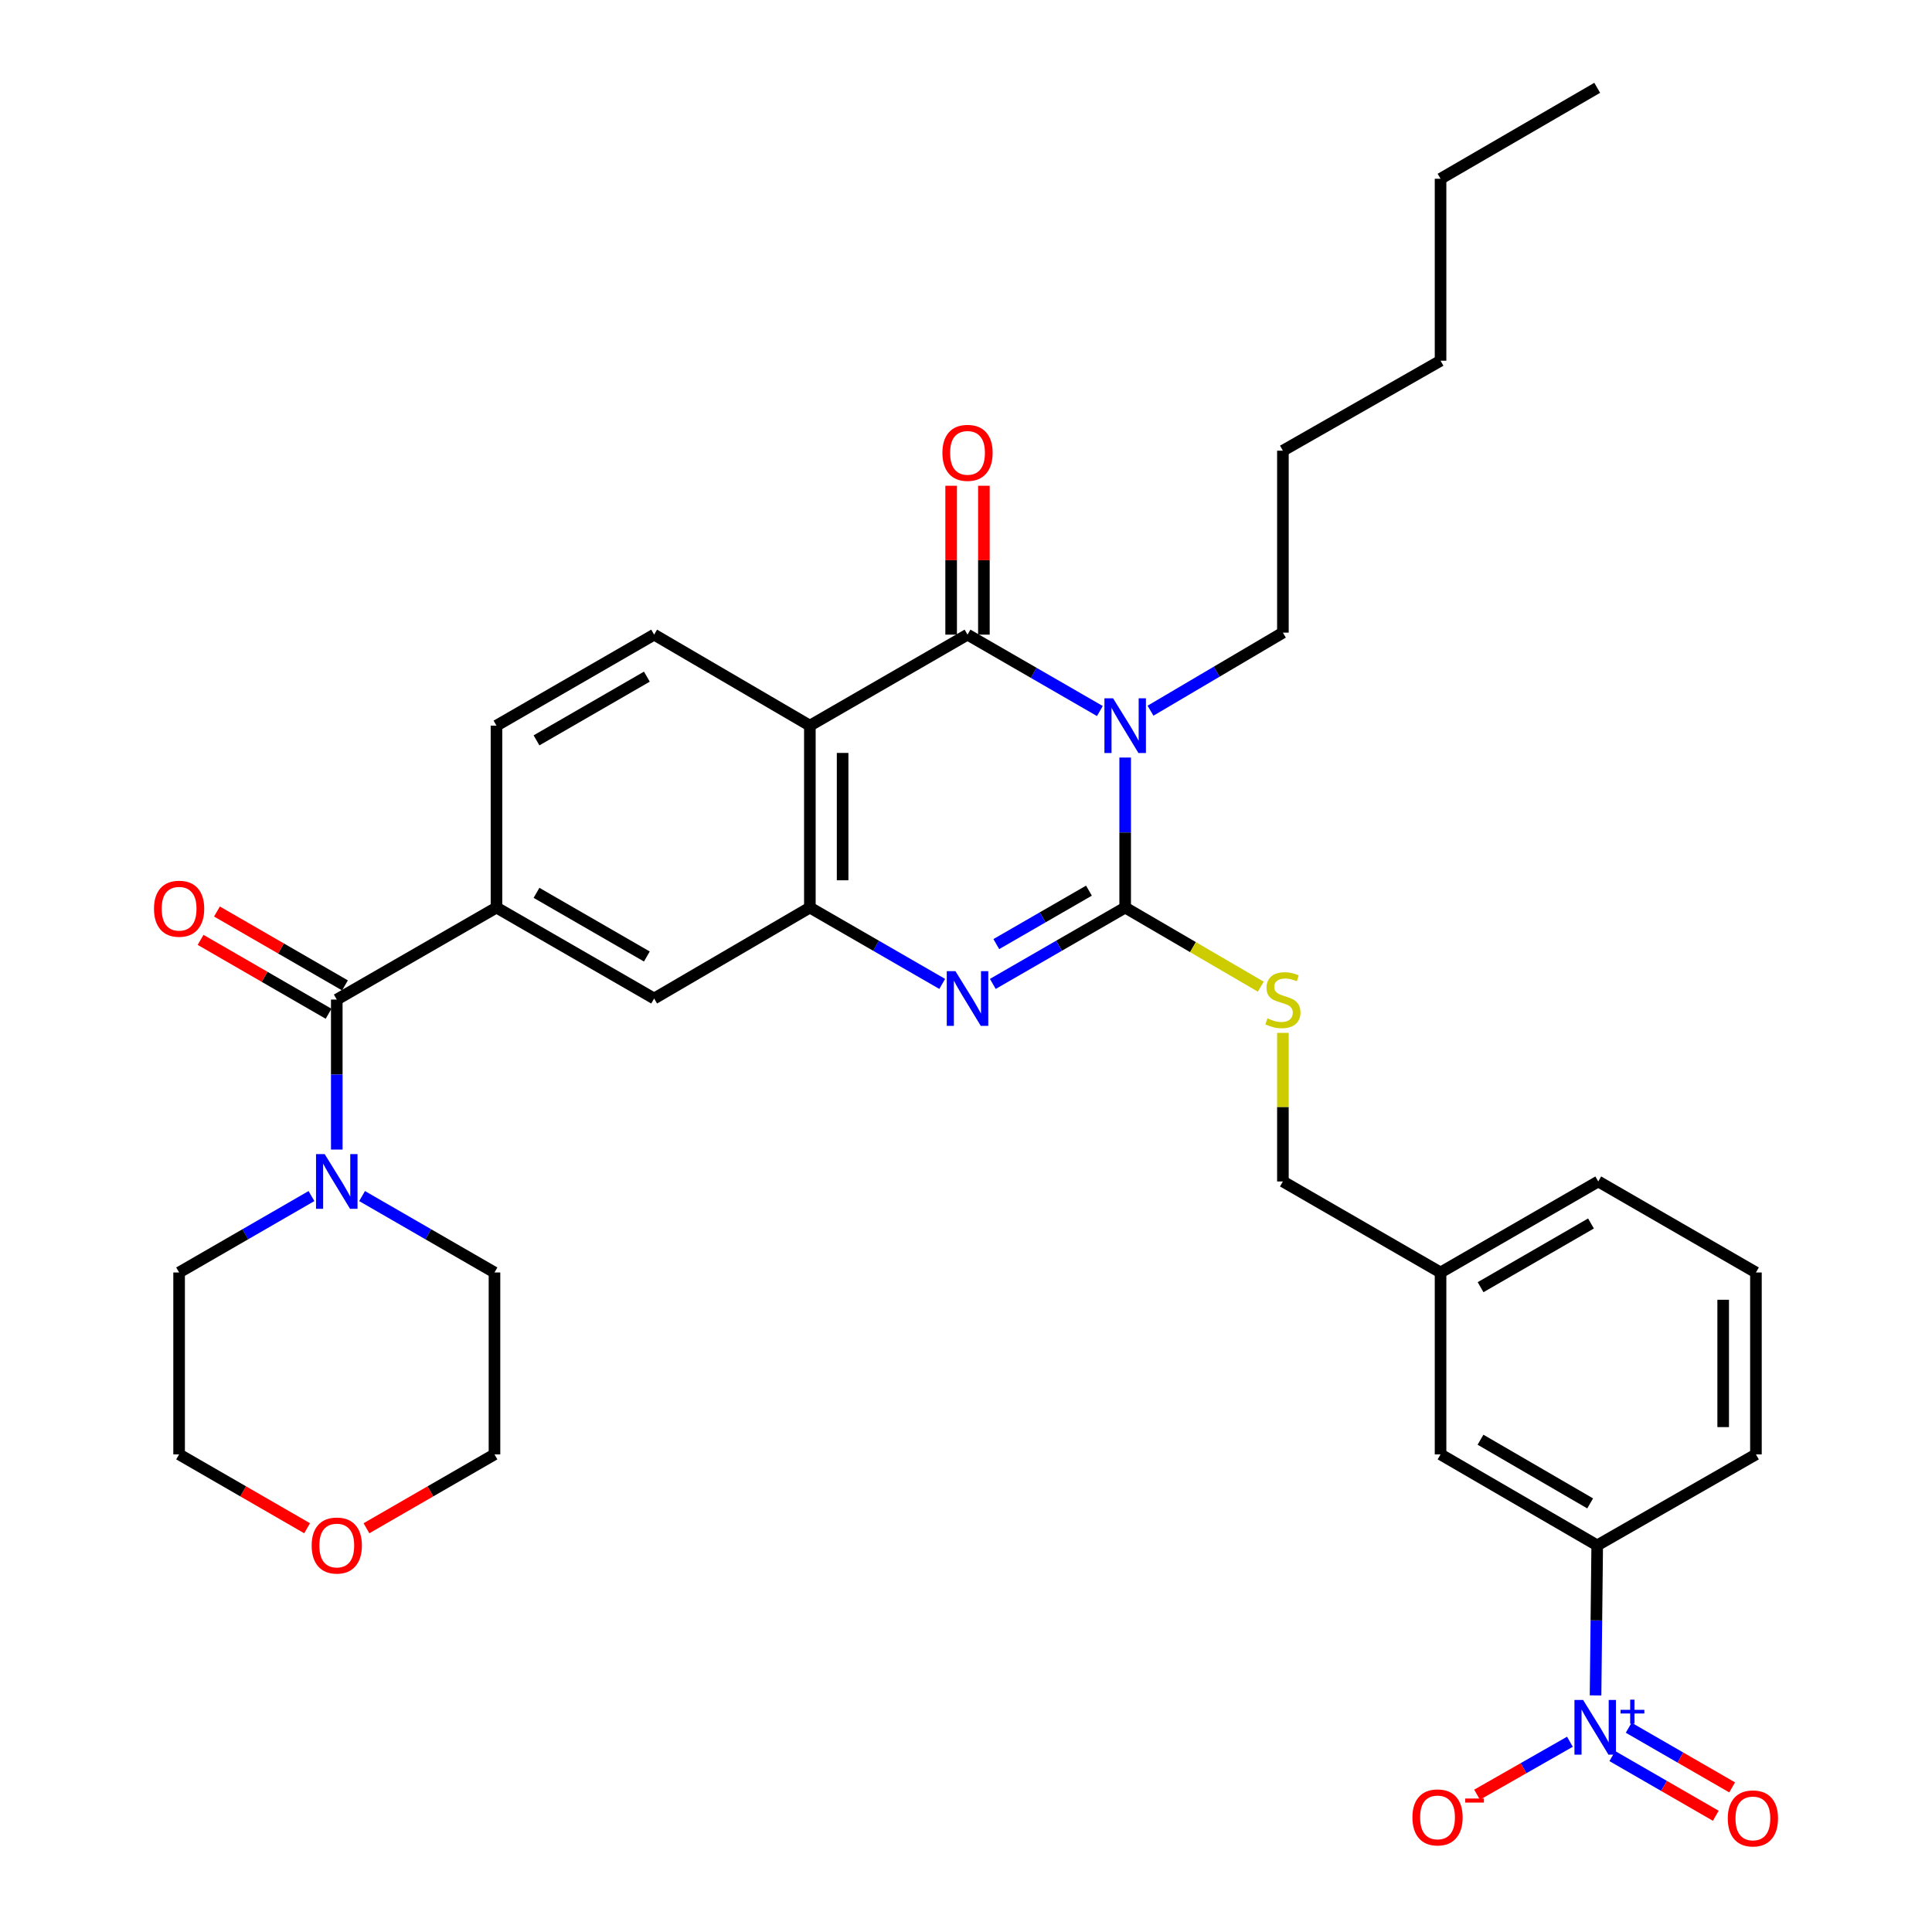 <?xml version='1.0' encoding='iso-8859-1'?>
<svg version='1.1' baseProfile='full'
              xmlns='http://www.w3.org/2000/svg'
                      xmlns:rdkit='http://www.rdkit.org/xml'
                      xmlns:xlink='http://www.w3.org/1999/xlink'
                  xml:space='preserve'
width='1000px' height='1000px' viewBox='0 0 1000 1000'>
<!-- END OF HEADER -->
<rect style='opacity:1.0;fill:#FFFFFF;stroke:none' width='1000' height='1000' x='0' y='0'> </rect>
<path class='bond-0' d='M 582.388,392.104 L 582.388,430.93' style='fill:none;fill-rule:evenodd;stroke:#0000FF;stroke-width:6px;stroke-linecap:butt;stroke-linejoin:miter;stroke-opacity:1' />
<path class='bond-0' d='M 582.388,430.93 L 582.388,469.756' style='fill:none;fill-rule:evenodd;stroke:#000000;stroke-width:6px;stroke-linecap:butt;stroke-linejoin:miter;stroke-opacity:1' />
<path class='bond-1' d='M 569.292,368.031 L 535.039,348.26' style='fill:none;fill-rule:evenodd;stroke:#0000FF;stroke-width:6px;stroke-linecap:butt;stroke-linejoin:miter;stroke-opacity:1' />
<path class='bond-1' d='M 535.039,348.26 L 500.786,328.488' style='fill:none;fill-rule:evenodd;stroke:#000000;stroke-width:6px;stroke-linecap:butt;stroke-linejoin:miter;stroke-opacity:1' />
<path class='bond-19' d='M 595.497,367.86 L 629.762,347.656' style='fill:none;fill-rule:evenodd;stroke:#0000FF;stroke-width:6px;stroke-linecap:butt;stroke-linejoin:miter;stroke-opacity:1' />
<path class='bond-19' d='M 629.762,347.656 L 664.027,327.452' style='fill:none;fill-rule:evenodd;stroke:#000000;stroke-width:6px;stroke-linecap:butt;stroke-linejoin:miter;stroke-opacity:1' />
<path class='bond-2' d='M 582.388,469.756 L 548.135,489.515' style='fill:none;fill-rule:evenodd;stroke:#000000;stroke-width:6px;stroke-linecap:butt;stroke-linejoin:miter;stroke-opacity:1' />
<path class='bond-2' d='M 548.135,489.515 L 513.882,509.275' style='fill:none;fill-rule:evenodd;stroke:#0000FF;stroke-width:6px;stroke-linecap:butt;stroke-linejoin:miter;stroke-opacity:1' />
<path class='bond-2' d='M 563.641,460.999 L 539.663,474.83' style='fill:none;fill-rule:evenodd;stroke:#000000;stroke-width:6px;stroke-linecap:butt;stroke-linejoin:miter;stroke-opacity:1' />
<path class='bond-2' d='M 539.663,474.83 L 515.686,488.662' style='fill:none;fill-rule:evenodd;stroke:#0000FF;stroke-width:6px;stroke-linecap:butt;stroke-linejoin:miter;stroke-opacity:1' />
<path class='bond-9' d='M 582.388,469.756 L 617.486,490.228' style='fill:none;fill-rule:evenodd;stroke:#000000;stroke-width:6px;stroke-linecap:butt;stroke-linejoin:miter;stroke-opacity:1' />
<path class='bond-9' d='M 617.486,490.228 L 652.584,510.701' style='fill:none;fill-rule:evenodd;stroke:#CCCC00;stroke-width:6px;stroke-linecap:butt;stroke-linejoin:miter;stroke-opacity:1' />
<path class='bond-3' d='M 500.786,328.488 L 419.185,375.59' style='fill:none;fill-rule:evenodd;stroke:#000000;stroke-width:6px;stroke-linecap:butt;stroke-linejoin:miter;stroke-opacity:1' />
<path class='bond-14' d='M 509.263,328.488 L 509.263,289.958' style='fill:none;fill-rule:evenodd;stroke:#000000;stroke-width:6px;stroke-linecap:butt;stroke-linejoin:miter;stroke-opacity:1' />
<path class='bond-14' d='M 509.263,289.958 L 509.263,251.428' style='fill:none;fill-rule:evenodd;stroke:#FF0000;stroke-width:6px;stroke-linecap:butt;stroke-linejoin:miter;stroke-opacity:1' />
<path class='bond-14' d='M 492.31,328.488 L 492.31,289.958' style='fill:none;fill-rule:evenodd;stroke:#000000;stroke-width:6px;stroke-linecap:butt;stroke-linejoin:miter;stroke-opacity:1' />
<path class='bond-14' d='M 492.31,289.958 L 492.31,251.428' style='fill:none;fill-rule:evenodd;stroke:#FF0000;stroke-width:6px;stroke-linecap:butt;stroke-linejoin:miter;stroke-opacity:1' />
<path class='bond-34' d='M 487.691,509.275 L 453.438,489.515' style='fill:none;fill-rule:evenodd;stroke:#0000FF;stroke-width:6px;stroke-linecap:butt;stroke-linejoin:miter;stroke-opacity:1' />
<path class='bond-34' d='M 453.438,489.515 L 419.185,469.756' style='fill:none;fill-rule:evenodd;stroke:#000000;stroke-width:6px;stroke-linecap:butt;stroke-linejoin:miter;stroke-opacity:1' />
<path class='bond-4' d='M 419.185,375.59 L 419.185,469.756' style='fill:none;fill-rule:evenodd;stroke:#000000;stroke-width:6px;stroke-linecap:butt;stroke-linejoin:miter;stroke-opacity:1' />
<path class='bond-4' d='M 436.138,389.715 L 436.138,455.631' style='fill:none;fill-rule:evenodd;stroke:#000000;stroke-width:6px;stroke-linecap:butt;stroke-linejoin:miter;stroke-opacity:1' />
<path class='bond-12' d='M 419.185,375.59 L 338.582,328.488' style='fill:none;fill-rule:evenodd;stroke:#000000;stroke-width:6px;stroke-linecap:butt;stroke-linejoin:miter;stroke-opacity:1' />
<path class='bond-10' d='M 419.185,469.756 L 338.582,516.829' style='fill:none;fill-rule:evenodd;stroke:#000000;stroke-width:6px;stroke-linecap:butt;stroke-linejoin:miter;stroke-opacity:1' />
<path class='bond-5' d='M 825.857,877.542 L 826.285,838.712' style='fill:none;fill-rule:evenodd;stroke:#0000FF;stroke-width:6px;stroke-linecap:butt;stroke-linejoin:miter;stroke-opacity:1' />
<path class='bond-5' d='M 826.285,838.712 L 826.712,799.882' style='fill:none;fill-rule:evenodd;stroke:#000000;stroke-width:6px;stroke-linecap:butt;stroke-linejoin:miter;stroke-opacity:1' />
<path class='bond-13' d='M 812.587,901.522 L 788.556,915.227' style='fill:none;fill-rule:evenodd;stroke:#0000FF;stroke-width:6px;stroke-linecap:butt;stroke-linejoin:miter;stroke-opacity:1' />
<path class='bond-13' d='M 788.556,915.227 L 764.526,928.933' style='fill:none;fill-rule:evenodd;stroke:#FF0000;stroke-width:6px;stroke-linecap:butt;stroke-linejoin:miter;stroke-opacity:1' />
<path class='bond-15' d='M 834.536,908.952 L 861.31,924.394' style='fill:none;fill-rule:evenodd;stroke:#0000FF;stroke-width:6px;stroke-linecap:butt;stroke-linejoin:miter;stroke-opacity:1' />
<path class='bond-15' d='M 861.31,924.394 L 888.084,939.835' style='fill:none;fill-rule:evenodd;stroke:#FF0000;stroke-width:6px;stroke-linecap:butt;stroke-linejoin:miter;stroke-opacity:1' />
<path class='bond-15' d='M 843.006,894.267 L 869.78,909.708' style='fill:none;fill-rule:evenodd;stroke:#0000FF;stroke-width:6px;stroke-linecap:butt;stroke-linejoin:miter;stroke-opacity:1' />
<path class='bond-15' d='M 869.78,909.708 L 896.553,925.149' style='fill:none;fill-rule:evenodd;stroke:#FF0000;stroke-width:6px;stroke-linecap:butt;stroke-linejoin:miter;stroke-opacity:1' />
<path class='bond-6' d='M 174.315,517.375 L 256.98,469.756' style='fill:none;fill-rule:evenodd;stroke:#000000;stroke-width:6px;stroke-linecap:butt;stroke-linejoin:miter;stroke-opacity:1' />
<path class='bond-8' d='M 174.315,517.375 L 174.315,556.192' style='fill:none;fill-rule:evenodd;stroke:#000000;stroke-width:6px;stroke-linecap:butt;stroke-linejoin:miter;stroke-opacity:1' />
<path class='bond-8' d='M 174.315,556.192 L 174.315,595.008' style='fill:none;fill-rule:evenodd;stroke:#0000FF;stroke-width:6px;stroke-linecap:butt;stroke-linejoin:miter;stroke-opacity:1' />
<path class='bond-17' d='M 178.552,510.034 L 145.424,490.914' style='fill:none;fill-rule:evenodd;stroke:#000000;stroke-width:6px;stroke-linecap:butt;stroke-linejoin:miter;stroke-opacity:1' />
<path class='bond-17' d='M 145.424,490.914 L 112.297,471.795' style='fill:none;fill-rule:evenodd;stroke:#FF0000;stroke-width:6px;stroke-linecap:butt;stroke-linejoin:miter;stroke-opacity:1' />
<path class='bond-17' d='M 170.078,524.717 L 136.95,505.597' style='fill:none;fill-rule:evenodd;stroke:#000000;stroke-width:6px;stroke-linecap:butt;stroke-linejoin:miter;stroke-opacity:1' />
<path class='bond-17' d='M 136.95,505.597 L 103.822,486.478' style='fill:none;fill-rule:evenodd;stroke:#FF0000;stroke-width:6px;stroke-linecap:butt;stroke-linejoin:miter;stroke-opacity:1' />
<path class='bond-7' d='M 256.98,469.756 L 256.98,375.59' style='fill:none;fill-rule:evenodd;stroke:#000000;stroke-width:6px;stroke-linecap:butt;stroke-linejoin:miter;stroke-opacity:1' />
<path class='bond-35' d='M 256.98,469.756 L 338.582,516.829' style='fill:none;fill-rule:evenodd;stroke:#000000;stroke-width:6px;stroke-linecap:butt;stroke-linejoin:miter;stroke-opacity:1' />
<path class='bond-35' d='M 277.692,462.132 L 334.813,495.083' style='fill:none;fill-rule:evenodd;stroke:#000000;stroke-width:6px;stroke-linecap:butt;stroke-linejoin:miter;stroke-opacity:1' />
<path class='bond-23' d='M 161.219,619.082 L 126.961,638.858' style='fill:none;fill-rule:evenodd;stroke:#0000FF;stroke-width:6px;stroke-linecap:butt;stroke-linejoin:miter;stroke-opacity:1' />
<path class='bond-23' d='M 126.961,638.858 L 92.704,658.633' style='fill:none;fill-rule:evenodd;stroke:#000000;stroke-width:6px;stroke-linecap:butt;stroke-linejoin:miter;stroke-opacity:1' />
<path class='bond-24' d='M 187.411,619.08 L 221.678,638.857' style='fill:none;fill-rule:evenodd;stroke:#0000FF;stroke-width:6px;stroke-linecap:butt;stroke-linejoin:miter;stroke-opacity:1' />
<path class='bond-24' d='M 221.678,638.857 L 255.944,658.633' style='fill:none;fill-rule:evenodd;stroke:#000000;stroke-width:6px;stroke-linecap:butt;stroke-linejoin:miter;stroke-opacity:1' />
<path class='bond-21' d='M 664.027,534.609 L 664.027,573.066' style='fill:none;fill-rule:evenodd;stroke:#CCCC00;stroke-width:6px;stroke-linecap:butt;stroke-linejoin:miter;stroke-opacity:1' />
<path class='bond-21' d='M 664.027,573.066 L 664.027,611.522' style='fill:none;fill-rule:evenodd;stroke:#000000;stroke-width:6px;stroke-linecap:butt;stroke-linejoin:miter;stroke-opacity:1' />
<path class='bond-11' d='M 826.712,799.882 L 745.628,752.789' style='fill:none;fill-rule:evenodd;stroke:#000000;stroke-width:6px;stroke-linecap:butt;stroke-linejoin:miter;stroke-opacity:1' />
<path class='bond-11' d='M 823.064,778.158 L 766.305,745.193' style='fill:none;fill-rule:evenodd;stroke:#000000;stroke-width:6px;stroke-linecap:butt;stroke-linejoin:miter;stroke-opacity:1' />
<path class='bond-36' d='M 826.712,799.882 L 908.869,752.789' style='fill:none;fill-rule:evenodd;stroke:#000000;stroke-width:6px;stroke-linecap:butt;stroke-linejoin:miter;stroke-opacity:1' />
<path class='bond-16' d='M 338.582,328.488 L 256.98,375.59' style='fill:none;fill-rule:evenodd;stroke:#000000;stroke-width:6px;stroke-linecap:butt;stroke-linejoin:miter;stroke-opacity:1' />
<path class='bond-16' d='M 334.817,350.236 L 277.696,383.208' style='fill:none;fill-rule:evenodd;stroke:#000000;stroke-width:6px;stroke-linecap:butt;stroke-linejoin:miter;stroke-opacity:1' />
<path class='bond-18' d='M 745.628,752.789 L 745.628,658.633' style='fill:none;fill-rule:evenodd;stroke:#000000;stroke-width:6px;stroke-linecap:butt;stroke-linejoin:miter;stroke-opacity:1' />
<path class='bond-30' d='M 664.027,327.452 L 664.027,233.277' style='fill:none;fill-rule:evenodd;stroke:#000000;stroke-width:6px;stroke-linecap:butt;stroke-linejoin:miter;stroke-opacity:1' />
<path class='bond-20' d='M 189.671,791.023 L 222.808,771.906' style='fill:none;fill-rule:evenodd;stroke:#FF0000;stroke-width:6px;stroke-linecap:butt;stroke-linejoin:miter;stroke-opacity:1' />
<path class='bond-20' d='M 222.808,771.906 L 255.944,752.789' style='fill:none;fill-rule:evenodd;stroke:#000000;stroke-width:6px;stroke-linecap:butt;stroke-linejoin:miter;stroke-opacity:1' />
<path class='bond-37' d='M 158.959,791.021 L 125.832,771.905' style='fill:none;fill-rule:evenodd;stroke:#FF0000;stroke-width:6px;stroke-linecap:butt;stroke-linejoin:miter;stroke-opacity:1' />
<path class='bond-37' d='M 125.832,771.905 L 92.704,752.789' style='fill:none;fill-rule:evenodd;stroke:#000000;stroke-width:6px;stroke-linecap:butt;stroke-linejoin:miter;stroke-opacity:1' />
<path class='bond-22' d='M 664.027,611.522 L 745.628,658.633' style='fill:none;fill-rule:evenodd;stroke:#000000;stroke-width:6px;stroke-linecap:butt;stroke-linejoin:miter;stroke-opacity:1' />
<path class='bond-29' d='M 745.628,658.633 L 827.258,611.522' style='fill:none;fill-rule:evenodd;stroke:#000000;stroke-width:6px;stroke-linecap:butt;stroke-linejoin:miter;stroke-opacity:1' />
<path class='bond-29' d='M 766.347,666.25 L 823.488,633.272' style='fill:none;fill-rule:evenodd;stroke:#000000;stroke-width:6px;stroke-linecap:butt;stroke-linejoin:miter;stroke-opacity:1' />
<path class='bond-27' d='M 92.704,658.633 L 92.704,752.789' style='fill:none;fill-rule:evenodd;stroke:#000000;stroke-width:6px;stroke-linecap:butt;stroke-linejoin:miter;stroke-opacity:1' />
<path class='bond-28' d='M 255.944,658.633 L 255.944,752.789' style='fill:none;fill-rule:evenodd;stroke:#000000;stroke-width:6px;stroke-linecap:butt;stroke-linejoin:miter;stroke-opacity:1' />
<path class='bond-25' d='M 908.869,752.789 L 908.869,658.633' style='fill:none;fill-rule:evenodd;stroke:#000000;stroke-width:6px;stroke-linecap:butt;stroke-linejoin:miter;stroke-opacity:1' />
<path class='bond-25' d='M 891.916,738.666 L 891.916,672.757' style='fill:none;fill-rule:evenodd;stroke:#000000;stroke-width:6px;stroke-linecap:butt;stroke-linejoin:miter;stroke-opacity:1' />
<path class='bond-26' d='M 908.869,658.633 L 827.258,611.522' style='fill:none;fill-rule:evenodd;stroke:#000000;stroke-width:6px;stroke-linecap:butt;stroke-linejoin:miter;stroke-opacity:1' />
<path class='bond-32' d='M 664.027,233.277 L 745.628,186.703' style='fill:none;fill-rule:evenodd;stroke:#000000;stroke-width:6px;stroke-linecap:butt;stroke-linejoin:miter;stroke-opacity:1' />
<path class='bond-31' d='M 745.628,92.528 L 745.628,186.703' style='fill:none;fill-rule:evenodd;stroke:#000000;stroke-width:6px;stroke-linecap:butt;stroke-linejoin:miter;stroke-opacity:1' />
<path class='bond-33' d='M 745.628,92.528 L 826.712,45.455' style='fill:none;fill-rule:evenodd;stroke:#000000;stroke-width:6px;stroke-linecap:butt;stroke-linejoin:miter;stroke-opacity:1' />
<path  class='atom-0' d='M 576.128 361.43
L 585.408 376.43
Q 586.328 377.91, 587.808 380.59
Q 589.288 383.27, 589.368 383.43
L 589.368 361.43
L 593.128 361.43
L 593.128 389.75
L 589.248 389.75
L 579.288 373.35
Q 578.128 371.43, 576.888 369.23
Q 575.688 367.03, 575.328 366.35
L 575.328 389.75
L 571.648 389.75
L 571.648 361.43
L 576.128 361.43
' fill='#0000FF'/>
<path  class='atom-3' d='M 494.526 502.669
L 503.806 517.669
Q 504.726 519.149, 506.206 521.829
Q 507.686 524.509, 507.766 524.669
L 507.766 502.669
L 511.526 502.669
L 511.526 530.989
L 507.646 530.989
L 497.686 514.589
Q 496.526 512.669, 495.286 510.469
Q 494.086 508.269, 493.726 507.589
L 493.726 530.989
L 490.046 530.989
L 490.046 502.669
L 494.526 502.669
' fill='#0000FF'/>
<path  class='atom-6' d='M 819.416 879.897
L 828.696 894.897
Q 829.616 896.377, 831.096 899.057
Q 832.576 901.737, 832.656 901.897
L 832.656 879.897
L 836.416 879.897
L 836.416 908.217
L 832.536 908.217
L 822.576 891.817
Q 821.416 889.897, 820.176 887.697
Q 818.976 885.497, 818.616 884.817
L 818.616 908.217
L 814.936 908.217
L 814.936 879.897
L 819.416 879.897
' fill='#0000FF'/>
<path  class='atom-6' d='M 838.792 885.002
L 843.781 885.002
L 843.781 879.748
L 845.999 879.748
L 845.999 885.002
L 851.121 885.002
L 851.121 886.902
L 845.999 886.902
L 845.999 892.182
L 843.781 892.182
L 843.781 886.902
L 838.792 886.902
L 838.792 885.002
' fill='#0000FF'/>
<path  class='atom-9' d='M 168.055 597.362
L 177.335 612.362
Q 178.255 613.842, 179.735 616.522
Q 181.215 619.202, 181.295 619.362
L 181.295 597.362
L 185.055 597.362
L 185.055 625.682
L 181.175 625.682
L 171.215 609.282
Q 170.055 607.362, 168.815 605.162
Q 167.615 602.962, 167.255 602.282
L 167.255 625.682
L 163.575 625.682
L 163.575 597.362
L 168.055 597.362
' fill='#0000FF'/>
<path  class='atom-10' d='M 656.027 527.095
Q 656.347 527.215, 657.667 527.775
Q 658.987 528.335, 660.427 528.695
Q 661.907 529.015, 663.347 529.015
Q 666.027 529.015, 667.587 527.735
Q 669.147 526.415, 669.147 524.135
Q 669.147 522.575, 668.347 521.615
Q 667.587 520.655, 666.387 520.135
Q 665.187 519.615, 663.187 519.015
Q 660.667 518.255, 659.147 517.535
Q 657.667 516.815, 656.587 515.295
Q 655.547 513.775, 655.547 511.215
Q 655.547 507.655, 657.947 505.455
Q 660.387 503.255, 665.187 503.255
Q 668.467 503.255, 672.187 504.815
L 671.267 507.895
Q 667.867 506.495, 665.307 506.495
Q 662.547 506.495, 661.027 507.655
Q 659.507 508.775, 659.547 510.735
Q 659.547 512.255, 660.307 513.175
Q 661.107 514.095, 662.227 514.615
Q 663.387 515.135, 665.307 515.735
Q 667.867 516.535, 669.387 517.335
Q 670.907 518.135, 671.987 519.775
Q 673.107 521.375, 673.107 524.135
Q 673.107 528.055, 670.467 530.175
Q 667.867 532.255, 663.507 532.255
Q 660.987 532.255, 659.067 531.695
Q 657.187 531.175, 654.947 530.255
L 656.027 527.095
' fill='#CCCC00'/>
<path  class='atom-14' d='M 731.065 940.683
Q 731.065 933.883, 734.425 930.083
Q 737.785 926.283, 744.065 926.283
Q 750.345 926.283, 753.705 930.083
Q 757.065 933.883, 757.065 940.683
Q 757.065 947.563, 753.665 951.483
Q 750.265 955.363, 744.065 955.363
Q 737.825 955.363, 734.425 951.483
Q 731.065 947.603, 731.065 940.683
M 744.065 952.163
Q 748.385 952.163, 750.705 949.283
Q 753.065 946.363, 753.065 940.683
Q 753.065 935.123, 750.705 932.323
Q 748.385 929.483, 744.065 929.483
Q 739.745 929.483, 737.385 932.283
Q 735.065 935.083, 735.065 940.683
Q 735.065 946.403, 737.385 949.283
Q 739.745 952.163, 744.065 952.163
' fill='#FF0000'/>
<path  class='atom-14' d='M 758.385 930.905
L 768.074 930.905
L 768.074 933.017
L 758.385 933.017
L 758.385 930.905
' fill='#FF0000'/>
<path  class='atom-15' d='M 487.786 234.393
Q 487.786 227.593, 491.146 223.793
Q 494.506 219.993, 500.786 219.993
Q 507.066 219.993, 510.426 223.793
Q 513.786 227.593, 513.786 234.393
Q 513.786 241.273, 510.386 245.193
Q 506.986 249.073, 500.786 249.073
Q 494.546 249.073, 491.146 245.193
Q 487.786 241.313, 487.786 234.393
M 500.786 245.873
Q 505.106 245.873, 507.426 242.993
Q 509.786 240.073, 509.786 234.393
Q 509.786 228.833, 507.426 226.033
Q 505.106 223.193, 500.786 223.193
Q 496.466 223.193, 494.106 225.993
Q 491.786 228.793, 491.786 234.393
Q 491.786 240.113, 494.106 242.993
Q 496.466 245.873, 500.786 245.873
' fill='#FF0000'/>
<path  class='atom-16' d='M 894.296 941.21
Q 894.296 934.41, 897.656 930.61
Q 901.016 926.81, 907.296 926.81
Q 913.576 926.81, 916.936 930.61
Q 920.296 934.41, 920.296 941.21
Q 920.296 948.09, 916.896 952.01
Q 913.496 955.89, 907.296 955.89
Q 901.056 955.89, 897.656 952.01
Q 894.296 948.13, 894.296 941.21
M 907.296 952.69
Q 911.616 952.69, 913.936 949.81
Q 916.296 946.89, 916.296 941.21
Q 916.296 935.65, 913.936 932.85
Q 911.616 930.01, 907.296 930.01
Q 902.976 930.01, 900.616 932.81
Q 898.296 935.61, 898.296 941.21
Q 898.296 946.93, 900.616 949.81
Q 902.976 952.69, 907.296 952.69
' fill='#FF0000'/>
<path  class='atom-18' d='M 79.704 470.354
Q 79.704 463.554, 83.064 459.754
Q 86.424 455.954, 92.704 455.954
Q 98.984 455.954, 102.344 459.754
Q 105.704 463.554, 105.704 470.354
Q 105.704 477.234, 102.304 481.154
Q 98.904 485.034, 92.704 485.034
Q 86.464 485.034, 83.064 481.154
Q 79.704 477.274, 79.704 470.354
M 92.704 481.834
Q 97.024 481.834, 99.344 478.954
Q 101.704 476.034, 101.704 470.354
Q 101.704 464.794, 99.344 461.994
Q 97.024 459.154, 92.704 459.154
Q 88.384 459.154, 86.024 461.954
Q 83.704 464.754, 83.704 470.354
Q 83.704 476.074, 86.024 478.954
Q 88.384 481.834, 92.704 481.834
' fill='#FF0000'/>
<path  class='atom-21' d='M 161.315 799.962
Q 161.315 793.162, 164.675 789.362
Q 168.035 785.562, 174.315 785.562
Q 180.595 785.562, 183.955 789.362
Q 187.315 793.162, 187.315 799.962
Q 187.315 806.842, 183.915 810.762
Q 180.515 814.642, 174.315 814.642
Q 168.075 814.642, 164.675 810.762
Q 161.315 806.882, 161.315 799.962
M 174.315 811.442
Q 178.635 811.442, 180.955 808.562
Q 183.315 805.642, 183.315 799.962
Q 183.315 794.402, 180.955 791.602
Q 178.635 788.762, 174.315 788.762
Q 169.995 788.762, 167.635 791.562
Q 165.315 794.362, 165.315 799.962
Q 165.315 805.682, 167.635 808.562
Q 169.995 811.442, 174.315 811.442
' fill='#FF0000'/>
</svg>
